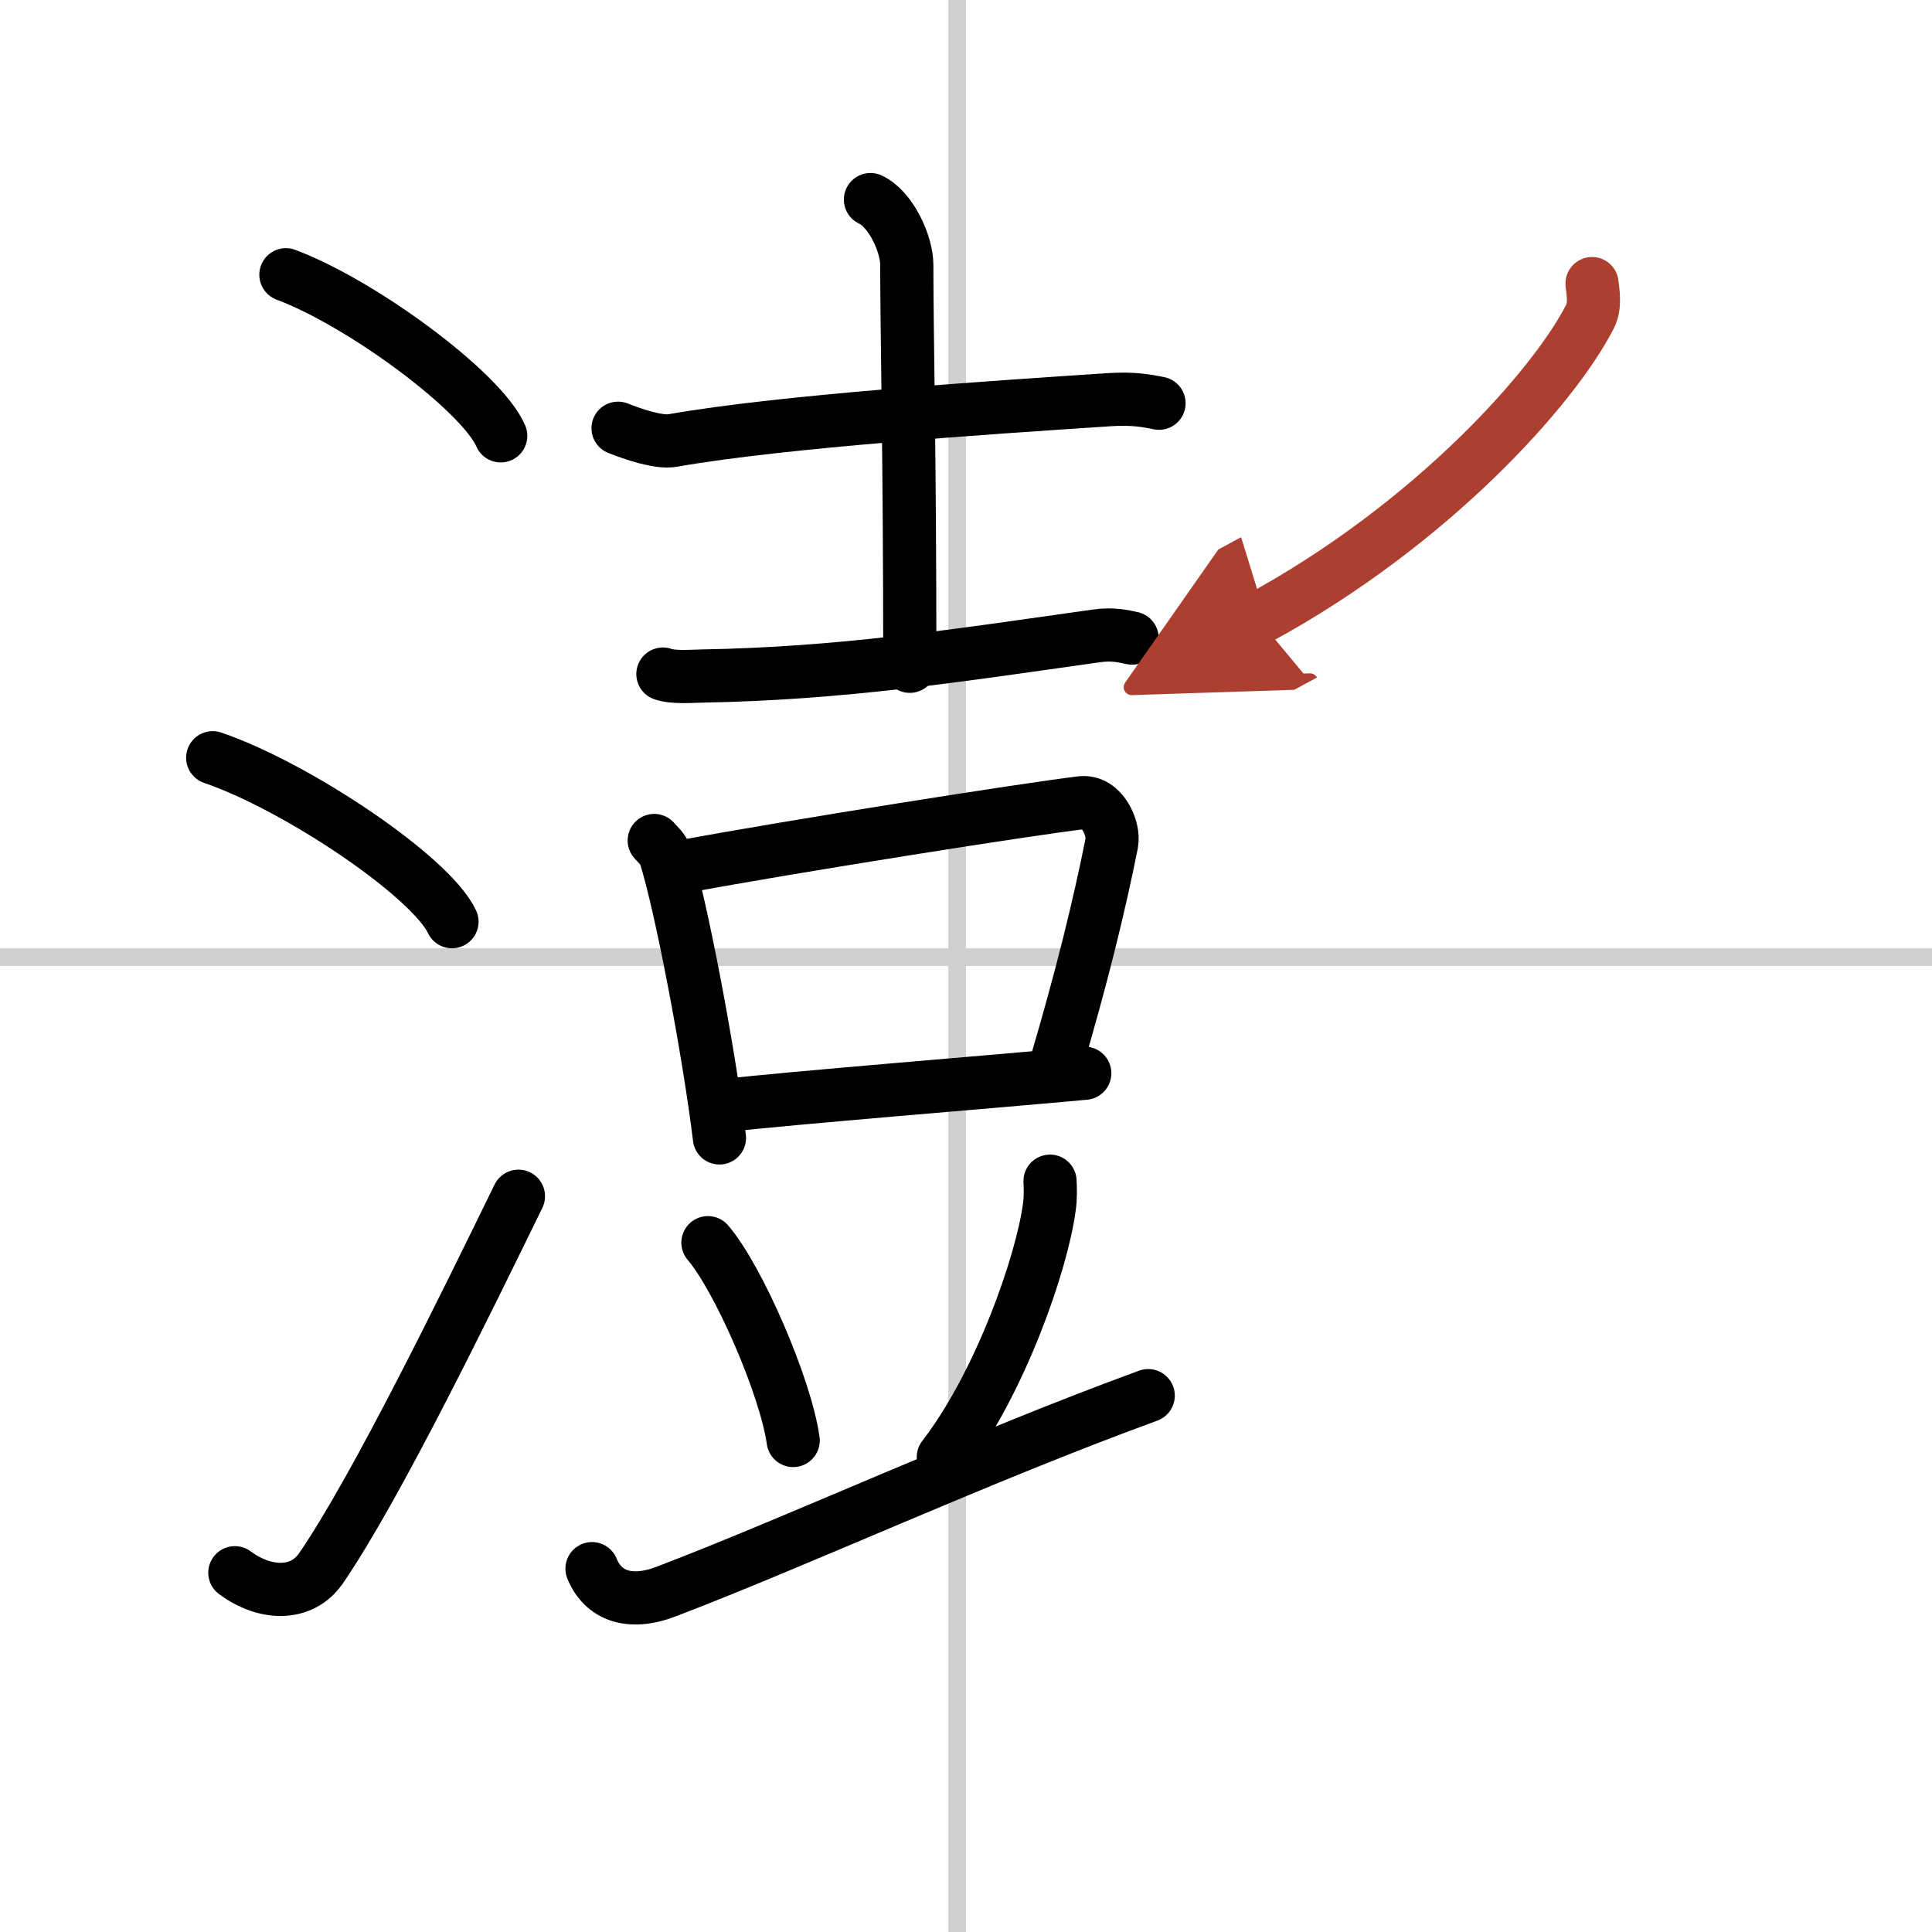 <svg width="400" height="400" viewBox="0 0 109 109" xmlns="http://www.w3.org/2000/svg"><defs><marker id="a" markerWidth="4" orient="auto" refX="1" refY="5" viewBox="0 0 10 10"><polyline points="0 0 10 5 0 10 1 5" fill="#ad3f31" stroke="#ad3f31"/></marker></defs><g fill="none" stroke="#000" stroke-linecap="round" stroke-linejoin="round" stroke-width="3"><rect width="100%" height="100%" fill="#fff" stroke="#fff"/><line x1="54" x2="54" y2="109" stroke="#d0d0d0" stroke-width="1"/><line x2="109" y1="54" y2="54" stroke="#d0d0d0" stroke-width="1"/><path d="m16.13 15.5c4.28 1.6 11.05 6.6 12.12 9.09"/><path d="m12 42.75c4.77 1.63 12.31 6.71 13.5 9.25"/><path d="m13.25 88.73c1.71 1.27 3.78 1.32 4.86-0.25 3.14-4.57 8.29-15.16 11.14-20.99"/><path d="m34.87 24.16c0.81 0.32 2.29 0.84 3.09 0.69 6.29-1.1 17.85-1.85 24.61-2.3 1.34-0.09 2.15 0.06 2.82 0.2"/><path d="m49.11 11.26c1.14 0.52 2.05 2.49 2.05 3.69 0 4.05 0.17 10.55 0.17 22.64"/><path d="M37.4,38.03c0.58,0.21,1.64,0.12,2.23,0.11C47.5,38,53.88,37,61.83,35.88c0.96-0.14,1.55,0.02,2.04,0.12"/><path d="m36.91 47.42c0.25 0.28 0.52 0.51 0.63 0.86 0.88 2.78 2.44 10.94 3.05 15.92"/><path d="m38.49 48.9c6.24-1.16 19.29-3.22 22.51-3.61 1.18-0.14 1.88 1.45 1.72 2.29-0.7 3.5-1.67 7.49-3.16 12.53"/><path d="m40.83 62.38c3.78-0.44 15.57-1.38 20.37-1.83"/><path d="m39.94 70.11c1.7 1.97 4.38 8.1 4.81 11.16"/><path d="m59.24 66.64c0.02 0.37 0.04 0.95-0.04 1.47-0.41 3.11-2.76 9.93-5.98 14.1"/><path d="m33.4 88.5c0.62 1.52 2.11 2.09 4.19 1.29 7.37-2.81 17.69-7.58 27.19-11.05"/><path d="m89.82 16c0.05 0.46 0.2 1.25-0.11 1.85-2.01 3.96-8.92 11.74-18.74 17.06" marker-end="url(#a)" stroke="#ad3f31"/></g></svg>
